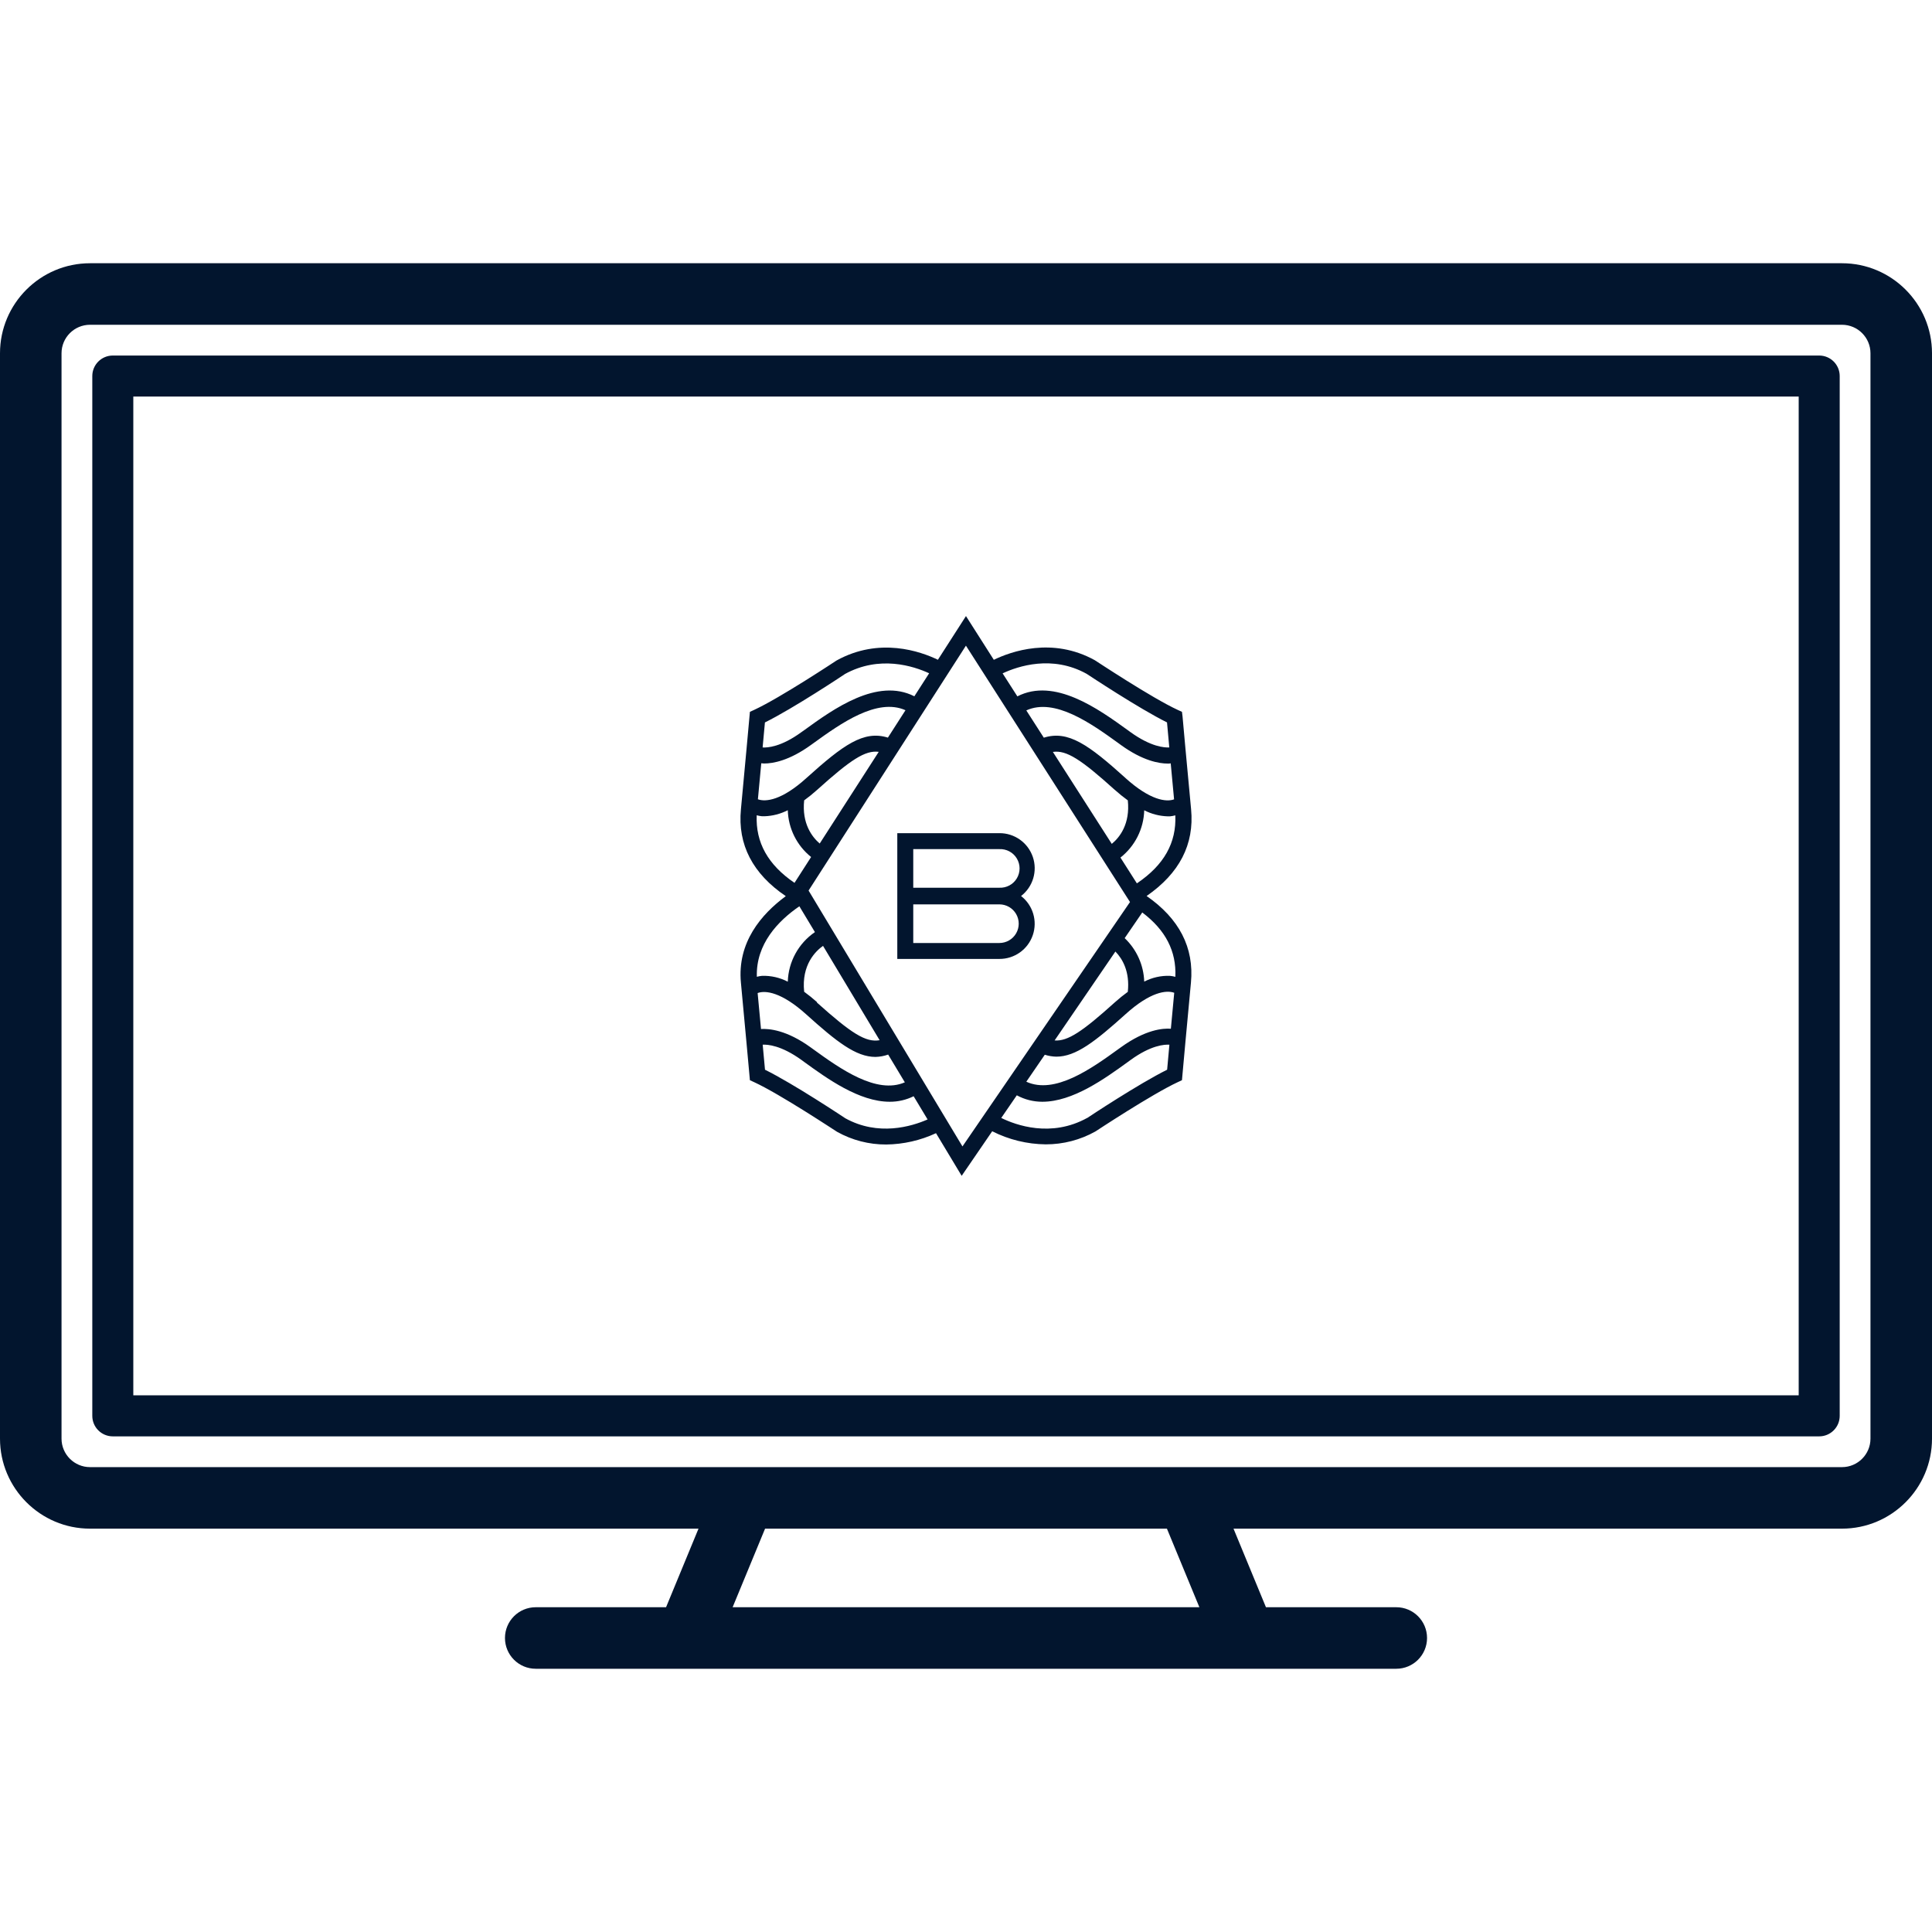 <svg xmlns="http://www.w3.org/2000/svg" xmlns:xlink="http://www.w3.org/1999/xlink" viewBox="0 0 512 512"><g><path fill="#02152e" d=" M 482.106 94.221 L 29.894 94.221 C 26.893 94.221 24.459 96.655 24.459 99.656 L 24.459 375.216 C 24.459 378.217 26.893 380.651 29.894 380.651 L 482.106 380.651 C 485.109 380.651 487.541 378.217 487.541 375.216 L 487.541 99.656 C 487.541 96.654 485.109 94.221 482.106 94.221 L 482.106 94.221 Z M 476.671 369.78 L 35.329 369.78 L 35.329 105.092 L 476.671 105.092 L 476.671 369.78 Z " /><path fill="#02152e" d=" M 488.145 69.762 L 23.856 69.762 C 10.702 69.762 0 80.464 0 93.618 L 0 381.253 C 0 394.407 10.702 405.108 23.856 405.108 L 185.112 405.108 L 176.514 425.932 L 141.976 425.932 C 137.474 425.932 133.823 429.582 133.823 434.085 C 133.823 438.587 137.474 442.238 141.976 442.238 L 370.028 442.238 C 374.532 442.238 378.181 438.587 378.181 434.085 C 378.181 429.582 374.532 425.932 370.028 425.932 L 335.49 425.932 L 326.891 405.108 L 488.147 405.108 C 501.301 405.108 512.002 394.406 512.002 381.253 L 512.002 93.618 C 512 80.464 501.299 69.762 488.145 69.762 L 488.145 69.762 Z M 317.847 425.933 L 194.153 425.933 L 202.753 405.109 L 309.248 405.109 L 317.847 425.933 Z M 495.694 381.254 C 495.694 385.418 492.308 388.804 488.145 388.804 L 23.856 388.804 C 19.693 388.804 16.306 385.416 16.306 381.254 L 16.306 93.618 C 16.306 89.454 19.693 86.067 23.856 86.067 L 488.145 86.067 C 492.308 86.067 495.694 89.454 495.694 93.618 L 495.694 381.254 Z " /><g><g><path fill="#02152e" d=" M 311.462 258.866 C 310.997 258.738 310.522 258.651 310.042 258.606 C 307.678 258.524 305.334 259.051 303.232 260.136 C 303.084 255.765 301.224 251.627 298.052 248.616 L 302.712 241.816 C 308.902 246.476 311.772 252.086 311.482 258.816 M 288.112 296.266 C 278.532 301.556 269.202 298.166 265.342 296.266 L 269.462 290.266 C 271.54 291.393 273.868 291.98 276.232 291.976 C 284.322 291.976 292.772 285.856 298.902 281.426 L 299.572 280.936 C 305.062 276.936 308.672 276.776 309.902 276.856 C 309.632 279.736 309.422 282.136 309.302 283.486 C 301.822 287.186 288.592 295.956 288.142 296.266 M 298.912 262.826 C 297.721 263.688 296.576 264.613 295.482 265.596 C 286.872 273.356 282.972 275.996 279.482 275.726 L 295.592 252.166 C 297.482 254.106 299.452 257.516 298.882 262.826 M 276.882 279.516 C 277.872 279.833 278.903 280.005 279.942 280.026 C 285.122 280.026 290.222 276.026 298.322 268.736 C 304.842 262.846 309.112 262.336 311.182 263.096 C 310.892 266.186 310.582 269.516 310.292 272.626 C 308.182 272.466 303.562 272.846 297.102 277.506 L 296.432 277.986 C 289.202 283.226 279.512 290.126 271.982 286.666 L 276.882 279.516 Z M 214.282 236.006 L 255.982 171.106 L 299.462 239.046 L 255.062 303.816 L 214.282 236.006 Z M 224.022 296.356 C 223.432 295.966 210.232 287.186 202.732 283.486 C 202.612 282.136 202.392 279.736 202.122 276.856 C 203.362 276.776 206.982 276.986 212.452 280.936 L 213.102 281.416 C 219.232 285.856 227.682 291.976 235.792 291.976 C 237.987 291.986 240.154 291.487 242.122 290.516 L 245.822 296.666 C 241.532 298.546 232.752 301.176 224.022 296.356 Z M 216.542 265.596 C 215.446 264.616 214.301 263.691 213.112 262.826 C 212.352 255.666 216.212 251.996 218.112 250.666 L 233.112 275.666 C 229.432 276.316 225.602 273.846 216.472 265.666 M 213.642 268.806 C 221.742 276.106 226.832 280.096 232.012 280.096 C 233.157 280.066 234.291 279.856 235.372 279.476 L 239.792 286.826 C 232.292 290.086 222.692 283.256 215.512 278.056 L 214.862 277.586 C 208.412 272.916 203.792 272.586 201.672 272.696 C 201.382 269.576 201.072 266.246 200.782 263.166 C 202.852 262.396 207.122 262.926 213.642 268.806 Z M 211.842 240.176 L 215.962 247.016 C 211.606 249.998 208.934 254.88 208.772 260.156 C 206.668 259.067 204.32 258.533 201.952 258.606 C 201.486 258.652 201.025 258.736 200.572 258.856 C 200.292 250.176 206.232 244.016 211.842 240.176 Z M 200.532 216.056 C 200.997 216.183 201.472 216.27 201.952 216.316 C 202.162 216.316 202.382 216.316 202.592 216.316 C 204.745 216.244 206.855 215.698 208.772 214.716 C 208.913 219.556 211.172 224.09 214.952 227.116 L 210.552 233.966 C 203.502 229.166 200.232 223.266 200.532 216.056 Z M 235.302 195.476 C 228.872 193.476 223.472 197.396 213.712 206.186 C 207.232 212.066 202.932 212.586 200.852 211.816 C 201.142 208.736 201.452 205.396 201.742 202.276 C 201.994 202.309 202.248 202.329 202.502 202.336 C 204.872 202.336 209.182 201.576 214.922 197.416 L 215.592 196.936 C 222.792 191.726 232.442 184.856 239.962 188.216 L 235.302 195.476 Z M 217.232 223.546 C 215.232 221.836 212.462 218.266 213.112 212.106 C 214.303 211.24 215.448 210.312 216.542 209.326 C 225.422 201.326 229.292 198.776 232.872 199.246 L 217.232 223.546 Z M 223.852 178.656 C 233.072 173.556 242.122 176.526 246.232 178.426 L 242.312 184.526 C 232.482 179.526 220.902 187.856 213.092 193.526 L 212.422 193.996 C 206.962 197.996 203.342 198.156 202.102 198.086 C 202.372 195.206 202.592 192.806 202.712 191.456 C 210.232 187.736 223.422 178.966 223.872 178.656 M 287.962 178.566 C 288.562 178.956 301.792 187.736 309.272 191.446 C 309.392 192.796 309.602 195.196 309.872 198.076 C 308.642 198.156 305.032 197.956 299.542 193.986 L 298.872 193.496 C 291.042 187.836 279.432 179.496 269.612 184.546 L 265.702 178.446 C 269.792 176.536 278.842 173.516 287.962 178.566 Z M 295.442 209.326 C 296.541 210.31 297.689 211.238 298.882 212.106 C 299.542 218.366 296.692 221.956 294.632 223.636 L 279.022 199.266 C 282.632 198.736 286.502 201.266 295.442 209.336 M 298.282 206.196 C 288.492 197.366 283.072 193.456 276.622 195.496 L 271.982 188.266 C 279.492 184.836 289.172 191.726 296.392 196.946 L 297.062 197.436 C 302.812 201.596 307.122 202.356 309.482 202.356 C 309.802 202.356 310.002 202.356 310.252 202.296 C 310.542 205.416 310.852 208.756 311.142 211.836 C 309.072 212.596 304.802 212.086 298.282 206.206 M 301.282 234.096 L 296.932 227.266 C 300.788 224.231 303.096 219.641 303.232 214.736 C 305.146 215.717 307.253 216.263 309.402 216.336 C 309.622 216.336 309.832 216.336 310.052 216.336 C 310.532 216.291 311.007 216.204 311.472 216.076 C 311.792 223.336 308.472 229.256 301.322 234.076 M 303.852 237.456 C 312.532 231.456 316.542 223.806 315.652 214.456 C 314.712 204.686 313.382 189.846 313.382 189.836 L 313.232 188.646 L 312.122 188.136 C 305.232 184.966 290.432 175.136 290.122 174.956 C 278.862 168.736 267.942 172.646 263.372 174.856 L 255.992 163.266 L 248.552 174.846 C 243.962 172.626 233.042 168.756 221.682 175.046 C 221.532 175.146 206.732 184.956 199.842 188.136 L 198.732 188.646 L 198.622 189.866 C 198.622 189.866 197.282 204.716 196.352 214.486 C 195.452 223.836 199.492 231.566 208.242 237.486 C 201.772 242.266 195.332 249.736 196.352 260.436 C 197.282 270.206 198.622 285.056 198.622 285.056 L 198.732 286.266 L 199.842 286.776 C 206.732 289.946 221.532 299.776 221.842 299.946 C 225.814 302.166 230.292 303.323 234.842 303.306 C 239.408 303.253 243.911 302.23 248.052 300.306 L 254.852 311.606 L 262.942 299.796 C 267.34 302.024 272.192 303.212 277.122 303.266 C 281.736 303.277 286.275 302.099 290.302 299.846 C 290.462 299.746 305.302 289.936 312.152 286.766 L 313.232 286.266 L 313.342 285.036 C 313.342 285.036 314.672 270.196 315.612 260.416 C 316.492 251.116 312.492 243.416 303.812 237.416" /><path fill="#02152e" d=" M 264.852 249.906 L 242.022 249.906 L 242.022 239.666 L 264.852 239.666 C 266.681 239.666 268.371 240.642 269.286 242.226 C 270.201 243.81 270.201 245.762 269.286 247.346 C 268.371 248.93 266.681 249.906 264.852 249.906 Z M 242.022 225.026 L 264.852 225.026 C 266.733 224.943 268.509 225.899 269.474 227.516 C 270.44 229.133 270.44 231.149 269.474 232.766 C 268.509 234.383 266.733 235.339 264.852 235.256 L 242.022 235.256 L 242.022 225.026 Z M 270.592 237.456 C 273.749 235.018 274.999 230.838 273.7 227.066 C 272.4 223.295 268.841 220.772 264.852 220.796 L 237.792 220.796 L 237.792 254.126 L 264.852 254.126 C 268.84 254.143 272.395 251.618 273.693 247.847 C 274.992 244.077 273.745 239.898 270.592 237.456 Z " /></g></g></g></svg>